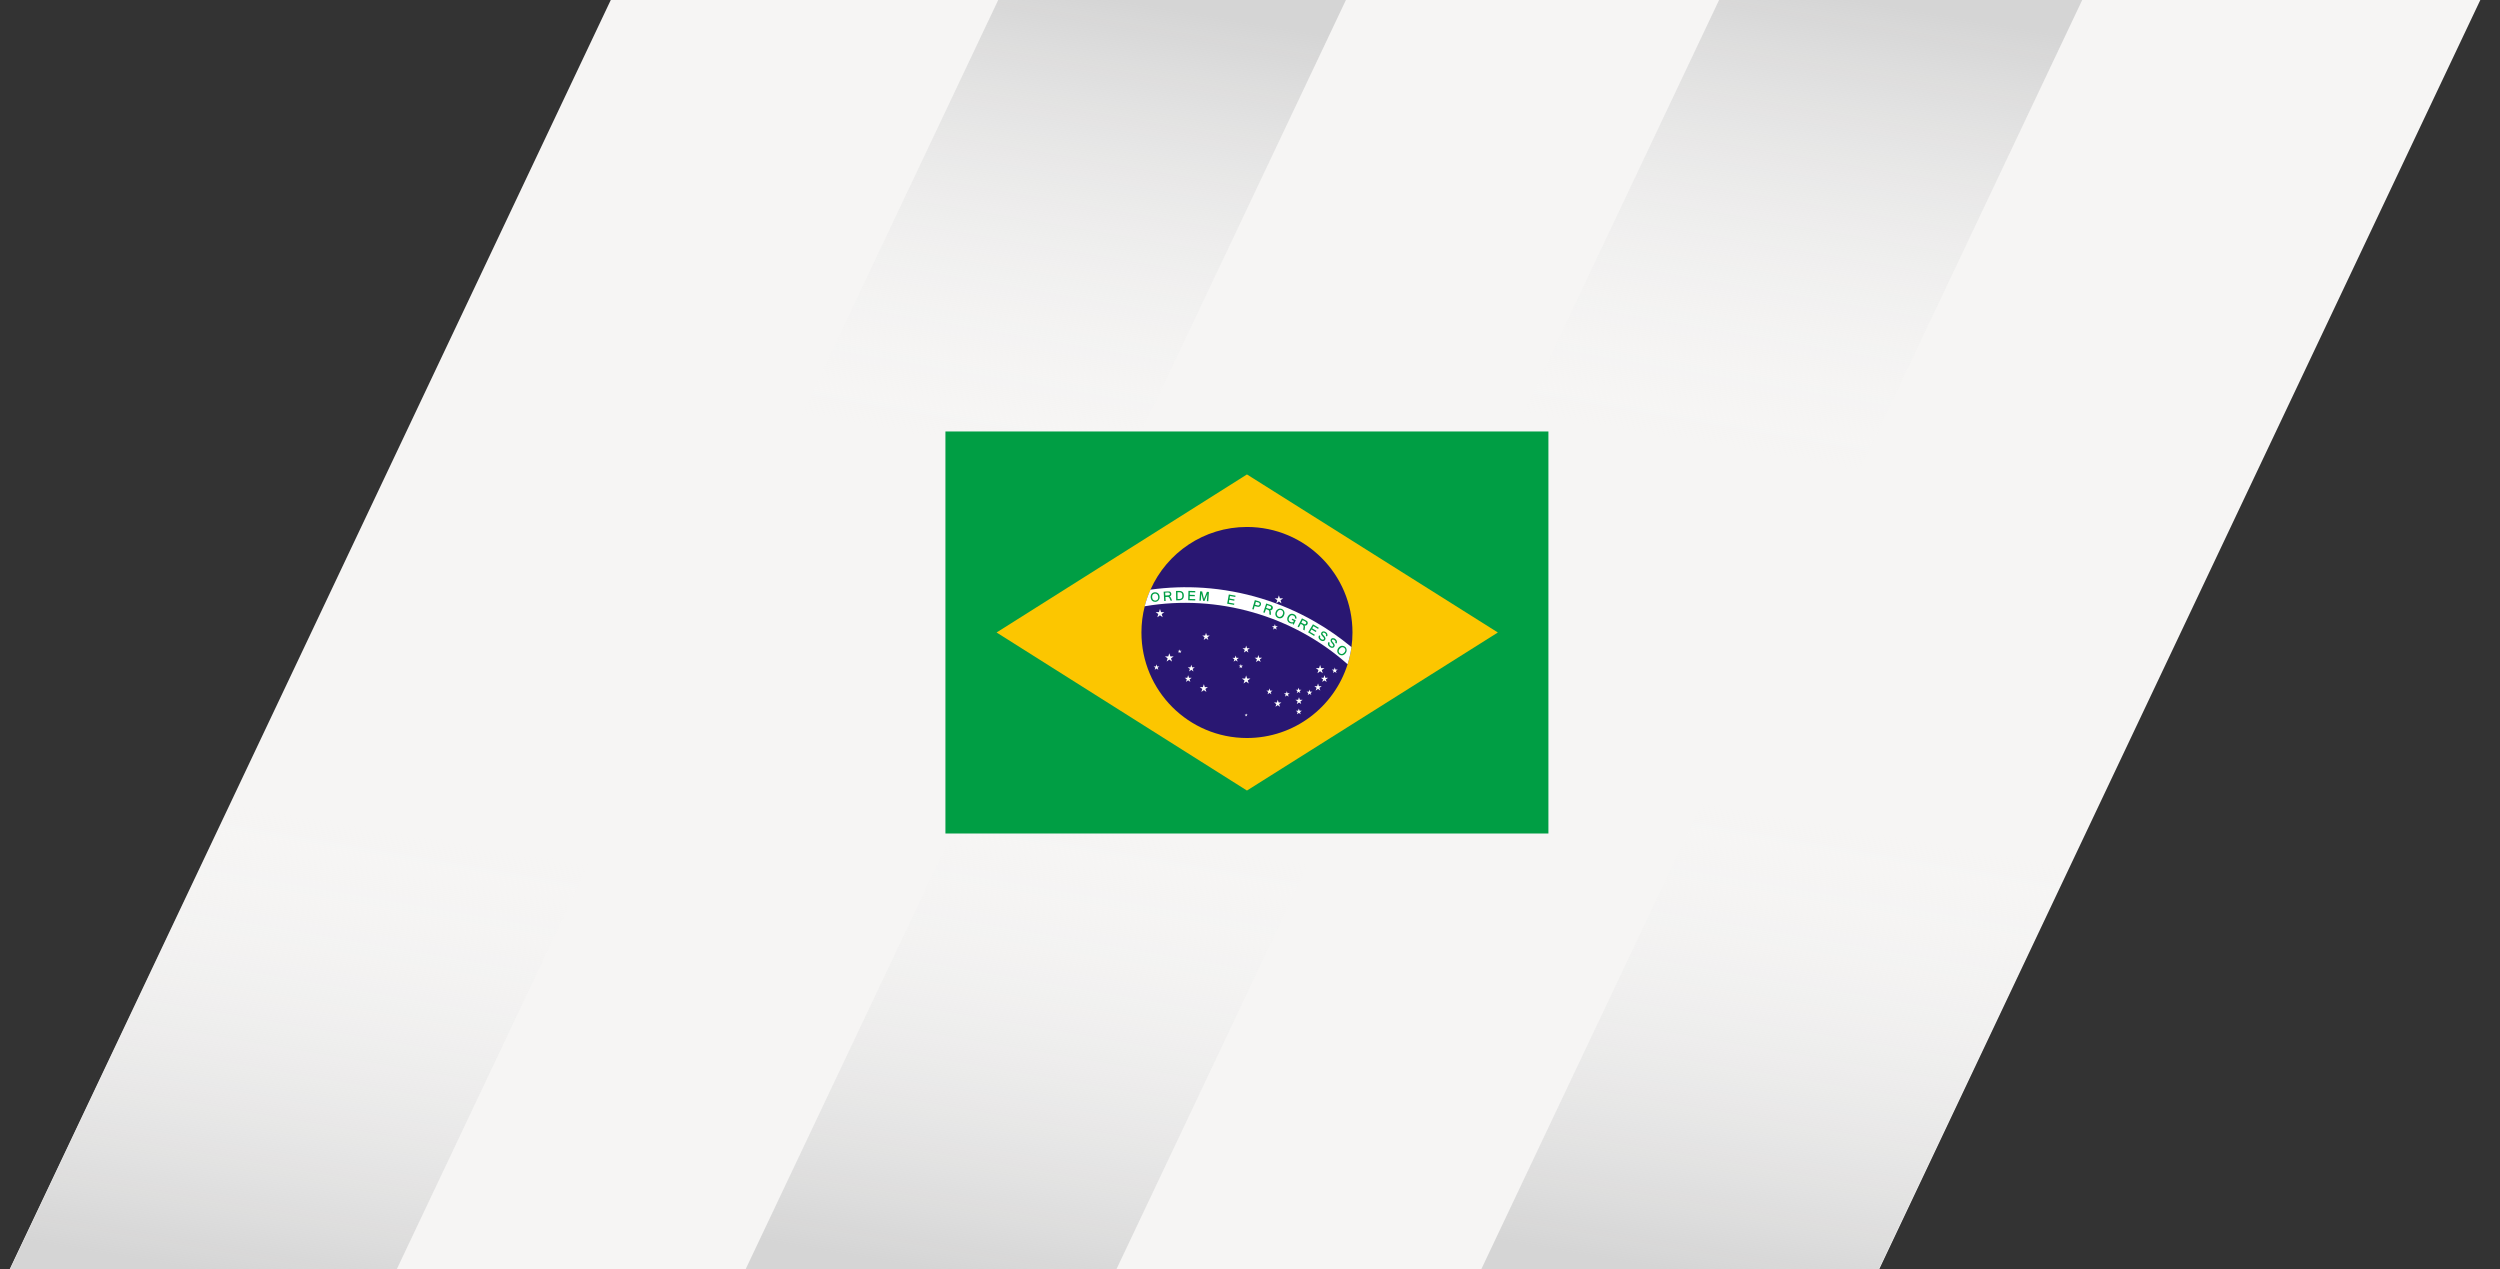<svg width="394" height="200" viewBox="0 0 394 200" fill="none" xmlns="http://www.w3.org/2000/svg">
<rect x="0" y="0" width="394" height="200" fill="#333333" stroke="none"/>
<g clip-path="url(#clip0_296_36674)">
<g clip-path="url(#clip1_296_36674)">
<path d="M295.45 201.54H0.81L96.5 -0.51H391.14L295.45 201.53V201.54Z" fill="#F6F5F4"/>
<path d="M61.82 201.53H0.87L66.21 63.55H127.17L61.82 201.53Z" fill="url(#paint0_linear_296_36674)"/>
<path d="M175.24 201.53H116.8L182.15 63.55H240.59L175.24 201.53Z" fill="url(#paint1_linear_296_36674)"/>
<path d="M295.37 201.53H232.74L298.09 63.55H360.72L295.37 201.53Z" fill="url(#paint2_linear_296_36674)"/>
<path d="M147.08 137.32H92.28L157.63 -0.66H212.43L147.08 137.32Z" fill="url(#paint3_linear_296_36674)"/>
<path d="M263.12 137.32H205.89L271.24 -0.66H328.47L263.12 137.32Z" fill="url(#paint4_linear_296_36674)"/>
</g>
<path d="M244.03 68H149V131.36H244.03V68Z" fill="#009E44"/>
<path d="M196.52 74.77L157.06 99.68L196.52 124.59L236.06 99.68L196.52 74.77Z" fill="#FCC600"/>
<path d="M213.15 99.68C213.15 100.46 213.1 101.23 212.99 101.98C212.86 102.91 212.66 103.81 212.38 104.69C210.25 111.43 203.96 116.31 196.52 116.31C187.33 116.31 179.89 108.86 179.89 99.68C179.89 98.25 180.07 96.87 180.41 95.55C180.64 94.64 180.95 93.77 181.32 92.93C183.91 87.11 189.74 83.05 196.52 83.05C205.7 83.05 213.15 90.5 213.15 99.68Z" fill="#291772"/>
<path d="M212.99 101.98C212.86 102.91 212.66 103.81 212.38 104.69C203.77 97.02 191.88 93.6 180.46 95.54H180.4C180.63 94.65 180.94 93.77 181.31 92.93C184.07 92.55 186.87 92.45 189.65 92.64C192.74 92.85 195.82 93.42 198.79 94.32C201.7 95.21 204.51 96.42 207.15 97.93C209.22 99.11 211.17 100.47 212.99 101.98Z" fill="white"/>
<path d="M182.67 93.72C182.63 93.63 182.57 93.56 182.5 93.5C182.43 93.44 182.35 93.4 182.26 93.37C182.2 93.35 182.13 93.34 182.06 93.34C182.03 93.34 182.01 93.34 181.98 93.34C181.88 93.35 181.79 93.38 181.7 93.42C181.62 93.46 181.55 93.52 181.49 93.6C181.43 93.67 181.39 93.76 181.37 93.85C181.34 93.95 181.34 94.05 181.35 94.17C181.36 94.28 181.39 94.38 181.43 94.47C181.47 94.56 181.53 94.63 181.6 94.69C181.67 94.75 181.75 94.79 181.84 94.82C181.9 94.84 181.97 94.85 182.04 94.85C182.07 94.85 182.1 94.85 182.12 94.85C182.22 94.84 182.32 94.81 182.4 94.76C182.48 94.71 182.55 94.65 182.61 94.58C182.66 94.51 182.7 94.42 182.73 94.33C182.75 94.23 182.76 94.13 182.75 94.02C182.74 93.91 182.71 93.81 182.67 93.72ZM181.59 93.91C181.61 93.84 181.63 93.78 181.67 93.73C181.71 93.68 181.75 93.64 181.81 93.61C181.86 93.58 181.93 93.56 182 93.55C182.02 93.55 182.04 93.55 182.05 93.55C182.1 93.55 182.14 93.55 182.19 93.57C182.25 93.59 182.3 93.62 182.35 93.66C182.4 93.7 182.44 93.76 182.47 93.82C182.5 93.89 182.52 93.97 182.53 94.05C182.53 94.14 182.53 94.22 182.52 94.29C182.5 94.36 182.48 94.42 182.44 94.47C182.4 94.52 182.36 94.56 182.3 94.59C182.25 94.62 182.18 94.64 182.11 94.65C182.09 94.65 182.07 94.65 182.06 94.65C182.01 94.65 181.97 94.65 181.92 94.63C181.86 94.61 181.81 94.58 181.76 94.54C181.71 94.5 181.67 94.44 181.64 94.38C181.61 94.31 181.59 94.23 181.58 94.15C181.58 94.06 181.58 93.98 181.59 93.91Z" fill="#009E44"/>
<path d="M184.34 93.99C184.34 93.99 184.4 93.96 184.43 93.95C184.47 93.92 184.5 93.89 184.53 93.86C184.56 93.82 184.58 93.78 184.59 93.74C184.6 93.7 184.61 93.65 184.6 93.59C184.6 93.53 184.58 93.47 184.55 93.42C184.52 93.36 184.49 93.32 184.44 93.28C184.41 93.26 184.38 93.24 184.35 93.23C184.32 93.22 184.29 93.21 184.25 93.21C184.22 93.21 184.19 93.21 184.15 93.21C184.15 93.21 184.08 93.21 184.04 93.21L183.39 93.25L183.48 94.72H183.71L183.67 94.09L184 94.07C184 94.07 184.01 94.07 184.02 94.07C184.05 94.07 184.07 94.07 184.1 94.08C184.13 94.08 184.16 94.1 184.19 94.12C184.22 94.14 184.24 94.16 184.26 94.18C184.28 94.21 184.3 94.23 184.31 94.26L184.47 94.65H184.72L184.54 94.23C184.49 94.11 184.42 94.03 184.33 93.99H184.34ZM184.11 93.39C184.19 93.39 184.25 93.4 184.29 93.43C184.34 93.46 184.36 93.52 184.37 93.59C184.37 93.63 184.37 93.67 184.36 93.7C184.36 93.73 184.33 93.75 184.31 93.77C184.29 93.79 184.25 93.8 184.22 93.81C184.18 93.82 184.13 93.83 184.07 93.83L183.66 93.85L183.63 93.4L184.06 93.37C184.06 93.37 184.09 93.37 184.1 93.37L184.11 93.39Z" fill="#009E44"/>
<path d="M185.84 93.13H185.34L185.36 94.61H185.83C186.33 94.59 186.58 94.34 186.57 93.85C186.57 93.37 186.31 93.13 185.83 93.13H185.84ZM185.59 94.4L185.57 93.34H185.83C185.92 93.34 186 93.34 186.07 93.37C186.14 93.39 186.19 93.43 186.23 93.47C186.27 93.51 186.3 93.57 186.31 93.63C186.33 93.69 186.34 93.77 186.34 93.85C186.34 93.93 186.34 94.01 186.32 94.08C186.31 94.15 186.28 94.2 186.24 94.25C186.2 94.3 186.15 94.33 186.08 94.36C186.01 94.39 185.93 94.4 185.83 94.4H185.59Z" fill="#009E44"/>
<path d="M188.37 93.36V93.15L187.3 93.12L187.26 94.6L188.37 94.63V94.42L187.49 94.4L187.5 93.95L188.3 93.97V93.76L187.51 93.74L187.52 93.34L188.37 93.36Z" fill="#009E44"/>
<path d="M189.75 94.39L189.46 93.21L189.14 93.19L189.03 94.66L189.25 94.67L189.33 93.55L189.63 94.7L189.82 94.72L190.28 93.62L190.2 94.74L190.42 94.76L190.53 93.29L190.21 93.27L189.75 94.39Z" fill="#009E44"/>
<path d="M193.4 95.14L194.49 95.33L194.53 95.13L193.66 94.97L193.74 94.53L194.52 94.67L194.56 94.47L193.78 94.33L193.85 93.93L194.68 94.08L194.72 93.88L193.66 93.69L193.4 95.14Z" fill="#009E44"/>
<path d="M198.66 94.93C198.66 94.93 198.57 94.85 198.5 94.81C198.44 94.78 198.37 94.75 198.3 94.73L197.76 94.58L197.35 96L197.57 96.06L197.73 95.51L198.06 95.6C198.15 95.63 198.23 95.64 198.3 95.64C198.37 95.64 198.43 95.63 198.49 95.6C198.6 95.55 198.68 95.45 198.72 95.31C198.74 95.23 198.75 95.15 198.73 95.09C198.71 95.03 198.69 94.97 198.64 94.92L198.66 94.93ZM198.39 95.41C198.39 95.41 198.33 95.43 198.28 95.43C198.28 95.43 198.19 95.43 198.13 95.4L197.8 95.3L197.93 94.84L198.26 94.93C198.26 94.93 198.34 94.96 198.38 94.97C198.42 94.99 198.45 95.01 198.47 95.03C198.49 95.05 198.51 95.08 198.52 95.12C198.52 95.15 198.52 95.19 198.52 95.24C198.51 95.28 198.49 95.31 198.47 95.34C198.45 95.37 198.43 95.39 198.4 95.4L198.39 95.41Z" fill="#009E44"/>
<path d="M200.51 95.54C200.51 95.54 200.47 95.48 200.45 95.46C200.43 95.44 200.4 95.42 200.37 95.4C200.34 95.38 200.31 95.37 200.28 95.36C200.25 95.35 200.21 95.33 200.18 95.32L199.56 95.11L199.09 96.51L199.31 96.58L199.51 96L199.83 96.11C199.83 96.11 199.89 96.14 199.92 96.16C199.95 96.18 199.97 96.2 199.99 96.23C200.01 96.26 200.02 96.29 200.03 96.32C200.03 96.35 200.05 96.38 200.05 96.42V96.84L200.29 96.92V96.48C200.28 96.35 200.24 96.25 200.18 96.18C200.18 96.18 200.19 96.18 200.2 96.18C200.23 96.18 200.25 96.18 200.28 96.18C200.33 96.18 200.37 96.16 200.41 96.13C200.45 96.11 200.48 96.08 200.51 96.04C200.54 96 200.56 95.96 200.58 95.91C200.6 95.85 200.61 95.79 200.6 95.73C200.6 95.67 200.58 95.61 200.55 95.56L200.51 95.54ZM200.08 95.97C200.08 95.97 199.99 95.95 199.94 95.93L199.55 95.8L199.7 95.37L200.11 95.51C200.2 95.54 200.27 95.58 200.3 95.63C200.33 95.68 200.34 95.74 200.31 95.81C200.3 95.85 200.28 95.88 200.26 95.91C200.24 95.93 200.22 95.95 200.19 95.96C200.17 95.96 200.15 95.96 200.13 95.96C200.12 95.96 200.1 95.96 200.09 95.96L200.08 95.97Z" fill="#009E44"/>
<path d="M202.24 96.13C202.17 96.06 202.09 96.01 202 95.97C201.91 95.93 201.82 95.92 201.73 95.92H201.72C201.63 95.92 201.54 95.94 201.45 95.98C201.37 96.02 201.29 96.08 201.22 96.15C201.15 96.22 201.1 96.31 201.06 96.42C201.02 96.52 201 96.63 200.99 96.73C200.99 96.83 201 96.92 201.04 97.01C201.07 97.1 201.12 97.17 201.19 97.24C201.26 97.31 201.34 97.36 201.43 97.4C201.52 97.44 201.61 97.45 201.7 97.45H201.72C201.81 97.45 201.9 97.43 201.99 97.39C202.07 97.35 202.15 97.29 202.21 97.22C202.28 97.15 202.33 97.06 202.37 96.95C202.41 96.85 202.43 96.74 202.44 96.64C202.44 96.54 202.43 96.45 202.39 96.36C202.36 96.28 202.31 96.2 202.24 96.13ZM201.69 97.24C201.63 97.24 201.57 97.23 201.51 97.2C201.45 97.17 201.39 97.14 201.35 97.09C201.31 97.05 201.27 96.99 201.25 96.93C201.23 96.87 201.22 96.8 201.22 96.73C201.22 96.66 201.24 96.58 201.28 96.5C201.31 96.42 201.35 96.35 201.4 96.29C201.45 96.23 201.5 96.19 201.56 96.16C201.62 96.13 201.68 96.12 201.74 96.11H201.75C201.81 96.11 201.87 96.12 201.93 96.15C201.99 96.17 202.05 96.21 202.09 96.25C202.13 96.29 202.17 96.35 202.19 96.4C202.21 96.46 202.22 96.53 202.22 96.6C202.22 96.67 202.2 96.75 202.17 96.83C202.14 96.91 202.1 96.98 202.05 97.04C202 97.1 201.95 97.14 201.89 97.17C201.83 97.2 201.77 97.21 201.71 97.22H201.69V97.24Z" fill="#009E44"/>
<path d="M204.26 97.1C204.23 97.04 204.18 96.98 204.12 96.93C204.06 96.88 203.99 96.83 203.91 96.8C203.82 96.76 203.72 96.73 203.63 96.73C203.62 96.73 203.61 96.73 203.6 96.73C203.52 96.73 203.44 96.75 203.36 96.78C203.28 96.81 203.2 96.87 203.13 96.94C203.06 97.01 203 97.1 202.95 97.2C202.9 97.3 202.87 97.4 202.87 97.5C202.87 97.6 202.87 97.69 202.9 97.78C202.93 97.87 202.98 97.95 203.04 98.02C203.1 98.09 203.18 98.15 203.28 98.19C203.39 98.24 203.49 98.27 203.59 98.27C203.65 98.27 203.71 98.26 203.76 98.24L203.74 98.38L203.89 98.45L204.21 97.75L203.66 97.5L203.57 97.69L203.91 97.85L203.83 98.03C203.76 98.07 203.69 98.08 203.62 98.08C203.54 98.08 203.45 98.06 203.36 98.01C203.3 97.98 203.24 97.94 203.2 97.89C203.16 97.84 203.13 97.79 203.11 97.73C203.09 97.67 203.09 97.6 203.1 97.53C203.1 97.46 203.13 97.38 203.17 97.3C203.21 97.22 203.25 97.15 203.3 97.1C203.35 97.05 203.4 97.01 203.46 96.98C203.51 96.96 203.57 96.95 203.62 96.95H203.64C203.7 96.95 203.77 96.97 203.83 97C203.88 97.03 203.93 97.05 203.97 97.09C204.01 97.12 204.04 97.16 204.06 97.19C204.08 97.23 204.09 97.26 204.1 97.3C204.1 97.34 204.1 97.38 204.08 97.42V97.44L204.29 97.54V97.52C204.32 97.45 204.33 97.38 204.32 97.31C204.32 97.24 204.29 97.18 204.26 97.11V97.1Z" fill="#009E44"/>
<path d="M206.02 97.94C206.02 97.94 205.98 97.89 205.95 97.87C205.92 97.85 205.9 97.83 205.87 97.81C205.84 97.79 205.81 97.77 205.77 97.76L205.19 97.45L204.5 98.75L204.7 98.86L204.99 98.32L205.28 98.48C205.28 98.48 205.34 98.52 205.36 98.54C205.38 98.56 205.4 98.59 205.41 98.62C205.42 98.65 205.43 98.68 205.44 98.71C205.44 98.74 205.44 98.78 205.44 98.81L205.38 99.23L205.6 99.35L205.66 98.91C205.68 98.78 205.66 98.68 205.61 98.6C205.64 98.6 205.67 98.6 205.7 98.6C205.7 98.6 205.79 98.59 205.84 98.57C205.88 98.55 205.92 98.53 205.96 98.5C205.99 98.47 206.02 98.43 206.05 98.38C206.08 98.33 206.1 98.27 206.1 98.21C206.1 98.15 206.1 98.09 206.08 98.03C206.07 98 206.05 97.97 206.03 97.94H206.02ZM205.67 98.39C205.67 98.39 205.62 98.39 205.59 98.38C205.55 98.37 205.5 98.35 205.45 98.32L205.09 98.13L205.3 97.73L205.68 97.93C205.77 97.98 205.82 98.03 205.85 98.08C205.87 98.13 205.87 98.19 205.83 98.26C205.81 98.3 205.79 98.33 205.76 98.35C205.74 98.37 205.71 98.38 205.68 98.39C205.68 98.39 205.66 98.39 205.65 98.39H205.67Z" fill="#009E44"/>
<path d="M207.73 99.12L207.84 98.94L206.92 98.39L206.16 99.65L207.11 100.22L207.22 100.04L206.46 99.59L206.69 99.2L207.37 99.61L207.48 99.43L206.8 99.02L207.01 98.68L207.73 99.12Z" fill="#009E44"/>
<path d="M209.1 99.77C209.06 99.72 209 99.66 208.93 99.62C208.87 99.58 208.8 99.54 208.74 99.53C208.69 99.51 208.63 99.51 208.59 99.51C208.58 99.51 208.57 99.51 208.56 99.51C208.5 99.51 208.44 99.53 208.39 99.56C208.34 99.59 208.3 99.63 208.26 99.68C208.23 99.73 208.21 99.77 208.2 99.82C208.2 99.87 208.2 99.92 208.2 99.96C208.21 100.01 208.24 100.06 208.28 100.11C208.32 100.16 208.36 100.22 208.42 100.28C208.48 100.34 208.53 100.39 208.57 100.44C208.61 100.48 208.63 100.52 208.65 100.56C208.67 100.59 208.67 100.62 208.67 100.65C208.67 100.68 208.66 100.71 208.64 100.74C208.62 100.77 208.6 100.79 208.57 100.8C208.54 100.81 208.51 100.82 208.47 100.82C208.44 100.82 208.4 100.82 208.36 100.8C208.32 100.79 208.28 100.76 208.23 100.73C208.19 100.7 208.15 100.67 208.12 100.63C208.09 100.59 208.06 100.56 208.05 100.52C208.03 100.48 208.03 100.44 208.03 100.39C208.03 100.35 208.05 100.3 208.07 100.26V100.24L207.9 100.12V100.14C207.85 100.2 207.82 100.27 207.81 100.33C207.8 100.4 207.81 100.46 207.81 100.53C207.83 100.6 207.86 100.66 207.91 100.73C207.96 100.79 208.03 100.85 208.11 100.91C208.17 100.95 208.24 100.99 208.31 101.01C208.36 101.03 208.42 101.03 208.47 101.03C208.48 101.03 208.5 101.03 208.51 101.03C208.57 101.03 208.63 101.01 208.69 100.98C208.74 100.95 208.79 100.91 208.83 100.85C208.86 100.8 208.88 100.76 208.89 100.71C208.89 100.66 208.9 100.62 208.89 100.58C208.89 100.54 208.87 100.5 208.85 100.46C208.83 100.42 208.81 100.38 208.78 100.34C208.75 100.3 208.72 100.27 208.69 100.23C208.66 100.2 208.63 100.16 208.6 100.13C208.56 100.08 208.52 100.04 208.49 100.01C208.46 99.98 208.44 99.95 208.43 99.92C208.42 99.9 208.42 99.87 208.42 99.85C208.42 99.83 208.43 99.81 208.45 99.78C208.48 99.73 208.53 99.7 208.6 99.7C208.67 99.7 208.74 99.73 208.82 99.79C208.99 99.91 209.04 100.03 208.96 100.18V100.2L209.13 100.32V100.3C209.18 100.24 209.2 100.18 209.21 100.12C209.21 100.06 209.21 100 209.19 99.94C209.17 99.88 209.14 99.82 209.09 99.77H209.1Z" fill="#009E44"/>
<path d="M210.6 100.86C210.56 100.8 210.5 100.75 210.44 100.7C210.38 100.65 210.31 100.62 210.25 100.6C210.19 100.58 210.13 100.57 210.07 100.57C210.01 100.57 209.95 100.58 209.9 100.61C209.85 100.64 209.8 100.67 209.77 100.72C209.74 100.76 209.71 100.81 209.7 100.86C209.69 100.91 209.69 100.95 209.7 101.01C209.71 101.06 209.73 101.11 209.77 101.17C209.8 101.22 209.85 101.28 209.9 101.35C209.96 101.41 210 101.47 210.04 101.52C210.07 101.57 210.1 101.61 210.11 101.64C210.12 101.67 210.13 101.71 210.13 101.73C210.13 101.76 210.11 101.79 210.09 101.82C210.07 101.85 210.04 101.87 210.02 101.88C209.99 101.89 209.97 101.9 209.94 101.9H209.93C209.93 101.9 209.86 101.89 209.82 101.87C209.78 101.85 209.74 101.83 209.7 101.8C209.66 101.77 209.62 101.73 209.59 101.69C209.56 101.65 209.54 101.61 209.53 101.57C209.52 101.53 209.51 101.49 209.52 101.44C209.52 101.4 209.54 101.35 209.57 101.31L209.39 101.16V101.18C209.34 101.24 209.31 101.3 209.29 101.37C209.27 101.44 209.27 101.5 209.29 101.57C209.3 101.64 209.34 101.7 209.38 101.77C209.43 101.84 209.49 101.9 209.57 101.96C209.63 102.01 209.7 102.04 209.76 102.07C209.82 102.09 209.88 102.1 209.94 102.1H209.95C210.01 102.1 210.07 102.08 210.13 102.06C210.19 102.03 210.23 101.99 210.27 101.94C210.3 101.89 210.33 101.85 210.34 101.8C210.35 101.76 210.36 101.71 210.34 101.67C210.34 101.63 210.32 101.58 210.3 101.54C210.28 101.5 210.26 101.46 210.23 101.42C210.2 101.38 210.18 101.34 210.15 101.31C210.12 101.27 210.09 101.24 210.06 101.21C210.02 101.16 209.98 101.12 209.96 101.08C209.94 101.05 209.92 101.01 209.91 100.99C209.91 100.96 209.9 100.94 209.91 100.92C209.91 100.9 209.92 100.88 209.94 100.86C209.97 100.81 210.02 100.79 210.08 100.79H210.09C210.16 100.79 210.23 100.83 210.31 100.89C210.48 101.02 210.52 101.15 210.43 101.29L210.61 101.44V101.42C210.66 101.36 210.69 101.3 210.7 101.24C210.71 101.18 210.7 101.12 210.7 101.06C210.68 101 210.65 100.94 210.61 100.88L210.6 100.86Z" fill="#009E44"/>
<path d="M212.17 102.17C212.13 102.09 212.07 102.01 211.99 101.95C211.91 101.88 211.83 101.84 211.74 101.81C211.67 101.79 211.61 101.78 211.54 101.78C211.52 101.78 211.49 101.78 211.47 101.78C211.38 101.79 211.29 101.82 211.2 101.87C211.11 101.92 211.03 101.99 210.96 102.07C210.89 102.16 210.83 102.25 210.8 102.34C210.77 102.43 210.75 102.53 210.75 102.62C210.75 102.71 210.78 102.8 210.82 102.88C210.86 102.96 210.92 103.04 211 103.11C211.08 103.18 211.16 103.22 211.25 103.25C211.31 103.27 211.38 103.28 211.44 103.28C211.47 103.28 211.49 103.28 211.52 103.28C211.61 103.27 211.7 103.24 211.79 103.19C211.88 103.14 211.96 103.07 212.03 102.99C212.1 102.9 212.16 102.81 212.19 102.72C212.22 102.63 212.24 102.53 212.23 102.44C212.23 102.35 212.2 102.26 212.16 102.18L212.17 102.17ZM211.31 103.05C211.25 103.03 211.19 103 211.14 102.96C211.09 102.92 211.05 102.87 211.02 102.81C210.99 102.75 210.98 102.69 210.98 102.63C210.98 102.57 210.99 102.5 211.02 102.43C211.05 102.36 211.09 102.29 211.15 102.23C211.21 102.16 211.27 102.11 211.33 102.07C211.39 102.03 211.46 102.01 211.52 102C211.54 102 211.56 102 211.58 102C211.62 102 211.66 102 211.7 102.02C211.76 102.04 211.82 102.07 211.87 102.11C211.92 102.15 211.96 102.2 211.99 102.26C212.02 102.32 212.03 102.38 212.03 102.44C212.03 102.5 212.02 102.57 211.99 102.64C211.96 102.71 211.92 102.78 211.86 102.84C211.8 102.91 211.74 102.96 211.68 103C211.62 103.04 211.55 103.06 211.49 103.07C211.47 103.07 211.45 103.07 211.43 103.07C211.39 103.07 211.35 103.07 211.31 103.05Z" fill="#009E44"/>
<path d="M182.81 95.97L182.98 96.47H183.5L183.08 96.78L183.24 97.28L182.81 96.97L182.39 97.28L182.55 96.78L182.13 96.47H182.65L182.81 95.97Z" fill="white"/>
<path d="M184.28 102.95L184.45 103.45H184.97L184.55 103.76L184.71 104.26L184.28 103.95L183.86 104.26L184.02 103.76L183.6 103.45H184.12L184.28 102.95Z" fill="white"/>
<path d="M182.26 104.7L182.37 105.03H182.72L182.44 105.23L182.55 105.56L182.26 105.36L181.98 105.56L182.09 105.23L181.81 105.03H182.16L182.26 104.7Z" fill="white"/>
<path d="M187.75 104.76L187.88 105.17H188.3L187.96 105.42L188.09 105.82L187.75 105.57L187.4 105.82L187.53 105.42L187.19 105.17H187.62L187.75 104.76Z" fill="white"/>
<path d="M185.92 102.34L185.99 102.57H186.23L186.04 102.71L186.11 102.93L185.92 102.79L185.73 102.93L185.8 102.71L185.61 102.57H185.85L185.92 102.34Z" fill="white"/>
<path d="M187.25 106.41L187.39 106.82H187.81L187.47 107.07L187.6 107.47L187.25 107.22L186.91 107.47L187.04 107.07L186.7 106.82H187.12L187.25 106.41Z" fill="white"/>
<path d="M189.73 107.82L189.88 108.29H190.37L189.97 108.58L190.13 109.05L189.73 108.76L189.33 109.05L189.48 108.58L189.08 108.29H189.57L189.73 107.82Z" fill="white"/>
<path d="M196.39 106.45L196.55 106.94H197.06L196.65 107.24L196.8 107.72L196.39 107.42L195.98 107.72L196.14 107.24L195.72 106.94H196.23L196.39 106.45Z" fill="white"/>
<path d="M201.37 110.29L201.51 110.71H201.95L201.59 110.97L201.73 111.39L201.37 111.13L201.01 111.39L201.15 110.97L200.79 110.71H201.24L201.37 110.29Z" fill="white"/>
<path d="M204.72 109.88L204.86 110.29H205.29L204.94 110.55L205.07 110.96L204.72 110.71L204.38 110.96L204.51 110.55L204.16 110.29H204.59L204.72 109.88Z" fill="white"/>
<path d="M207.72 107.71L207.86 108.14H208.31L207.94 108.4L208.08 108.83L207.72 108.57L207.35 108.83L207.49 108.4L207.13 108.14H207.58L207.72 107.71Z" fill="white"/>
<path d="M208.73 106.4L208.87 106.82H209.3L208.95 107.07L209.08 107.48L208.73 107.23L208.38 107.48L208.52 107.07L208.17 106.82H208.6L208.73 106.4Z" fill="white"/>
<path d="M208.05 104.8L208.21 105.3H208.73L208.31 105.6L208.47 106.1L208.05 105.79L207.63 106.1L207.79 105.6L207.37 105.3H207.89L208.05 104.8Z" fill="white"/>
<path d="M204.7 111.67L204.81 112.01H205.17L204.88 112.23L204.99 112.57L204.7 112.36L204.4 112.57L204.51 112.23L204.22 112.01H204.58L204.7 111.67Z" fill="white"/>
<path d="M202.8 108.93L202.91 109.26H203.26L202.98 109.46L203.08 109.79L202.8 109.59L202.52 109.79L202.63 109.46L202.35 109.26H202.7L202.8 108.93Z" fill="white"/>
<path d="M204.65 108.38L204.76 108.71H205.1L204.82 108.91L204.93 109.24L204.65 109.04L204.37 109.24L204.48 108.91L204.2 108.71H204.54L204.65 108.38Z" fill="white"/>
<path d="M206.38 108.68L206.48 109.01H206.83L206.55 109.22L206.66 109.54L206.38 109.34L206.1 109.54L206.2 109.22L205.92 109.01H206.27L206.38 108.68Z" fill="white"/>
<path d="M210.36 105.19L210.47 105.53H210.82L210.53 105.74L210.64 106.07L210.36 105.86L210.07 106.07L210.18 105.74L209.89 105.53H210.25L210.36 105.19Z" fill="white"/>
<path d="M200.07 108.49L200.18 108.85H200.55L200.25 109.06L200.37 109.42L200.07 109.2L199.77 109.42L199.88 109.06L199.58 108.85H199.95L200.07 108.49Z" fill="white"/>
<path d="M196.4 112.44L196.45 112.62H196.64L196.49 112.72L196.54 112.9L196.4 112.79L196.25 112.9L196.3 112.72L196.15 112.62H196.34L196.4 112.44Z" fill="white"/>
<path d="M198.32 103.23L198.45 103.66H198.9L198.54 103.92L198.68 104.34L198.32 104.08L197.95 104.34L198.09 103.92L197.73 103.66H198.18L198.32 103.23Z" fill="white"/>
<path d="M201.55 93.82L201.71 94.3H202.22L201.81 94.6L201.96 95.09L201.55 94.79L201.14 95.09L201.3 94.6L200.89 94.3H201.39L201.55 93.82Z" fill="white"/>
<path d="M200.92 98.36L201.03 98.69H201.38L201.1 98.9L201.21 99.23L200.92 99.03L200.64 99.23L200.74 98.9L200.46 98.69H200.81L200.92 98.36Z" fill="white"/>
<path d="M196.4 101.75L196.53 102.17H196.97L196.61 102.42L196.75 102.84L196.4 102.58L196.04 102.84L196.18 102.42L195.82 102.17H196.26L196.4 101.75Z" fill="white"/>
<path d="M194.74 103.31L194.86 103.68H195.25L194.93 103.91L195.05 104.28L194.74 104.05L194.42 104.28L194.54 103.91L194.23 103.68H194.62L194.74 103.31Z" fill="white"/>
<path d="M195.56 104.65L195.64 104.9H195.9L195.69 105.05L195.77 105.3L195.56 105.15L195.35 105.3L195.43 105.05L195.22 104.9H195.48L195.56 104.65Z" fill="white"/>
<path d="M190.07 99.73L190.21 100.16H190.66L190.29 100.43L190.43 100.86L190.07 100.59L189.7 100.86L189.84 100.43L189.48 100.16H189.93L190.07 99.73Z" fill="white"/>
</g>
<defs>
<linearGradient id="paint0_linear_296_36674" x1="51.84" y1="203.68" x2="76.15" y2="61.65" gradientUnits="userSpaceOnUse">
<stop stop-color="#D5D5D5"/>
<stop offset="0.51" stop-color="#F6F6F6" stop-opacity="0"/>
</linearGradient>
<linearGradient id="paint1_linear_296_36674" x1="166.56" y1="203.48" x2="190.8" y2="61.84" gradientUnits="userSpaceOnUse">
<stop stop-color="#D5D5D5"/>
<stop offset="0.51" stop-color="#F6F6F6" stop-opacity="0"/>
</linearGradient>
<linearGradient id="paint2_linear_296_36674" x1="284.53" y1="203.8" x2="308.88" y2="61.53" gradientUnits="userSpaceOnUse">
<stop stop-color="#D5D5D5"/>
<stop offset="0.51" stop-color="#F6F6F6" stop-opacity="0"/>
</linearGradient>
<linearGradient id="paint3_linear_296_36674" x1="140.26" y1="138.99" x2="164.41" y2="-2.09" gradientUnits="userSpaceOnUse">
<stop offset="0.49" stop-color="#F6F6F6" stop-opacity="0"/>
<stop offset="1" stop-color="#D5D5D5"/>
</linearGradient>
<linearGradient id="paint4_linear_296_36674" x1="255.05" y1="139.18" x2="279.26" y2="-2.28" gradientUnits="userSpaceOnUse">
<stop offset="0.49" stop-color="#F6F6F6" stop-opacity="0"/>
<stop offset="1" stop-color="#D5D5D5"/>
</linearGradient>
<clipPath id="clip0_296_36674">
<rect width="394" height="200" fill="white"/>
</clipPath>
<clipPath id="clip1_296_36674">
<rect width="394" height="202.54" fill="white" transform="translate(0 -1)"/>
</clipPath>
</defs>
</svg>
